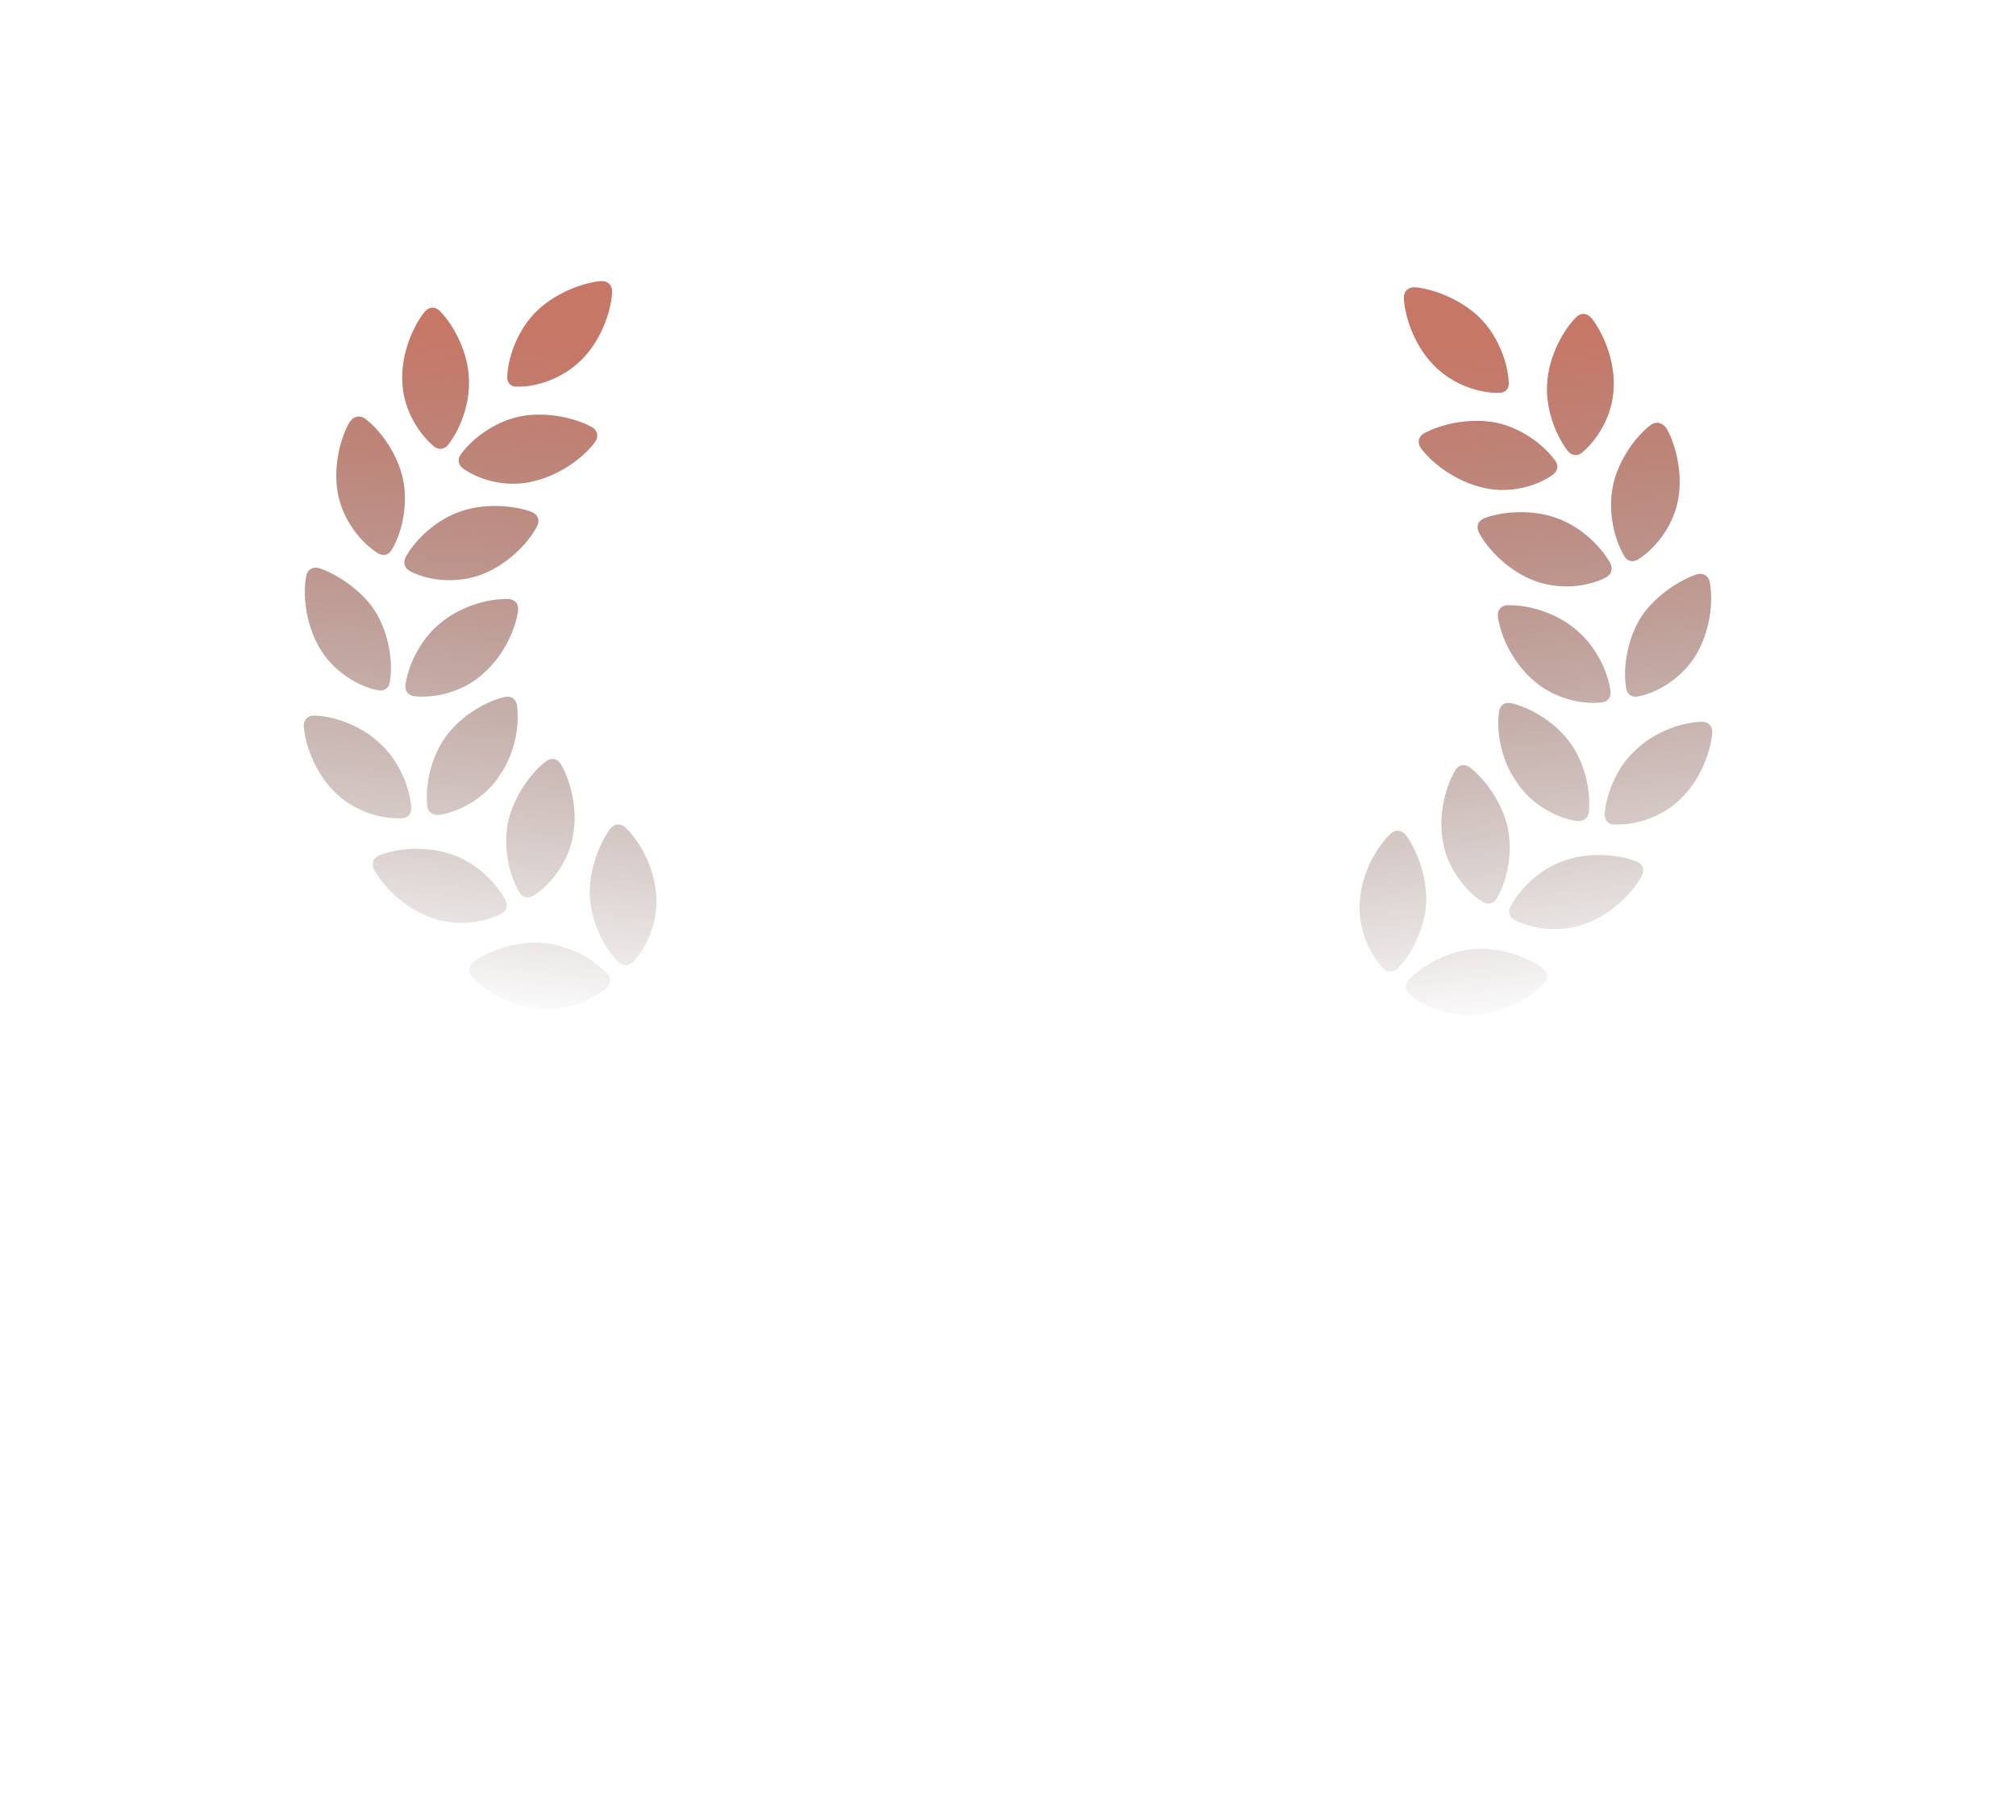 <svg width="267" height="241" viewBox="0 0 267 241" fill="none" xmlns="http://www.w3.org/2000/svg">
<path d="M79.473 37.232C80.483 37.147 81.115 37.737 81.073 38.747C80.862 41.821 79.305 45.273 77.242 47.42C75.094 49.735 71.642 51.251 68.527 51.209C67.601 51.251 67.096 50.661 67.18 49.777C67.348 46.83 68.822 43.42 71.011 41.273C73.116 39.168 76.526 37.568 79.473 37.232ZM56.15 41.4C56.781 40.6 57.623 40.515 58.339 41.273C60.402 43.462 61.917 46.872 62.086 49.861C62.338 52.851 61.244 56.429 59.391 58.871C58.886 59.544 58.044 59.671 57.371 59.039C54.971 56.976 53.329 53.566 53.287 50.493C53.118 47.462 54.297 43.841 56.15 41.4ZM69.032 55.124C71.979 54.577 75.642 55.124 78.294 56.513C79.178 56.976 79.347 57.818 78.757 58.618C76.905 61.018 73.705 63.039 70.758 63.712C67.727 64.554 63.98 63.881 61.412 62.112C60.696 61.607 60.528 60.849 61.033 60.176C62.843 57.692 66.043 55.671 69.032 55.124ZM46.256 55.966C46.804 55.124 47.646 54.913 48.445 55.503C50.761 57.355 52.74 60.471 53.371 63.46C54.003 66.407 53.455 70.111 51.94 72.722C51.519 73.522 50.803 73.732 50.045 73.269C47.393 71.585 45.288 68.427 44.741 65.312C44.193 62.365 44.783 58.618 46.256 55.966ZM60.949 67.754C63.77 66.743 67.475 66.786 70.295 67.754C71.263 68.133 71.558 68.891 71.095 69.775C69.664 72.427 66.759 74.953 63.896 76.047C60.949 77.226 57.118 77.1 54.339 75.669C53.582 75.29 53.329 74.532 53.75 73.732C55.224 71.122 58.086 68.722 60.949 67.754ZM40.531 76.426C40.657 75.416 41.457 74.953 42.425 75.29C45.288 76.342 48.235 78.615 49.751 81.057C51.35 83.668 52.108 87.33 51.645 90.277C51.519 91.161 50.845 91.624 50.003 91.414C46.93 90.782 43.857 88.509 42.299 85.772C40.741 83.12 40.026 79.415 40.531 76.426ZM58.381 82.489C60.612 80.594 64.149 79.289 67.222 79.331C68.19 79.331 68.737 79.963 68.611 80.931C68.148 83.962 66.296 87.246 63.98 89.225C61.665 91.372 58.002 92.55 54.887 92.214C54.045 92.129 53.582 91.498 53.708 90.656C54.129 87.709 55.939 84.425 58.381 82.489ZM66.717 92.34C67.685 92.087 68.401 92.55 68.485 93.561C68.864 96.592 67.938 100.255 66.169 102.697C64.528 105.349 61.328 107.412 58.213 107.917C57.328 108.043 56.655 107.58 56.571 106.696C56.276 103.665 57.244 100.044 59.013 97.603C60.739 95.161 63.854 93.056 66.717 92.34ZM40.236 96.297C40.152 95.329 40.783 94.698 41.794 94.782C44.783 94.908 48.235 96.424 50.34 98.487C52.529 100.423 54.171 103.749 54.466 106.864C54.55 107.748 54.045 108.38 53.161 108.38C50.003 108.506 46.467 107.117 44.32 104.886C42.13 102.781 40.531 99.329 40.236 96.297ZM72.19 100.928C72.99 100.255 73.874 100.423 74.337 101.307C75.81 103.917 76.484 107.664 75.894 110.653C75.389 113.769 73.284 116.926 70.674 118.61C69.958 119.073 69.159 118.905 68.737 118.105C67.222 115.495 66.675 111.79 67.306 108.801C67.938 105.938 69.916 102.739 72.19 100.928ZM80.736 109.853C81.367 109.054 82.251 108.969 82.967 109.727C85.114 111.874 86.672 115.326 86.882 118.315C87.219 121.515 85.998 125.136 83.851 127.367C83.262 127.998 82.462 127.998 81.873 127.409C79.81 125.346 78.294 121.894 78.126 118.779C77.957 115.832 79.052 112.295 80.736 109.853ZM59.728 113.137C62.633 114.063 65.496 116.505 66.927 119.2C67.348 119.915 67.096 120.673 66.338 121.052C63.475 122.483 59.686 122.61 56.823 121.431C54.003 120.378 51.098 117.937 49.582 115.242C49.119 114.358 49.414 113.558 50.382 113.221C53.245 112.169 56.95 112.169 59.728 113.137ZM71.811 124.883C74.8 125.094 78.21 126.651 80.357 128.882C80.988 129.472 80.946 130.272 80.315 130.903C77.915 132.882 74.295 133.977 71.179 133.598C68.19 133.303 64.738 131.703 62.633 129.514C61.917 128.798 62.002 127.914 62.843 127.283C65.327 125.599 68.906 124.63 71.811 124.883Z" fill="url(#paint0_linear_7704_14244)"/>
<path d="M187.527 38.054C186.517 37.97 185.885 38.559 185.927 39.569C186.138 42.643 187.696 46.095 189.758 48.242C191.905 50.557 195.358 52.073 198.473 52.031C199.399 52.073 199.904 51.484 199.82 50.6C199.652 47.653 198.178 44.242 195.989 42.096C193.884 39.99 190.474 38.391 187.527 38.054ZM210.85 42.222C210.219 41.422 209.377 41.338 208.661 42.096C206.598 44.285 205.083 47.695 204.914 50.684C204.662 53.673 205.756 57.251 207.609 59.693C208.114 60.367 208.956 60.493 209.629 59.861C212.029 57.799 213.671 54.389 213.713 51.315C213.881 48.284 212.703 44.663 210.85 42.222ZM197.968 55.946C195.021 55.399 191.358 55.946 188.706 57.336C187.822 57.799 187.653 58.641 188.243 59.441C190.095 61.84 193.295 63.861 196.242 64.535C199.273 65.376 203.02 64.703 205.588 62.935C206.304 62.43 206.472 61.672 205.967 60.998C204.156 58.514 200.957 56.493 197.968 55.946ZM220.744 56.788C220.196 55.946 219.354 55.736 218.555 56.325C216.239 58.178 214.26 61.293 213.629 64.282C212.997 67.229 213.545 70.934 215.06 73.544C215.481 74.344 216.197 74.554 216.955 74.091C219.607 72.407 221.712 69.25 222.259 66.134C222.807 63.187 222.217 59.441 220.744 56.788ZM206.051 68.576C203.23 67.566 199.526 67.608 196.705 68.576C195.737 68.955 195.442 69.713 195.905 70.597C197.336 73.249 200.241 75.775 203.104 76.87C206.051 78.049 209.882 77.922 212.661 76.491C213.418 76.112 213.671 75.354 213.25 74.554C211.777 71.944 208.914 69.544 206.051 68.576ZM226.469 77.249C226.343 76.238 225.543 75.775 224.575 76.112C221.712 77.164 218.765 79.438 217.249 81.88C215.65 84.49 214.892 88.152 215.355 91.099C215.481 91.984 216.155 92.447 216.997 92.236C220.07 91.605 223.143 89.331 224.701 86.595C226.259 83.942 226.974 80.238 226.469 77.249ZM208.619 83.311C206.388 81.416 202.851 80.111 199.778 80.153C198.81 80.153 198.263 80.785 198.389 81.753C198.852 84.784 200.704 88.068 203.02 90.047C205.335 92.194 208.998 93.373 212.113 93.036C212.955 92.952 213.418 92.32 213.292 91.478C212.871 88.531 211.061 85.248 208.619 83.311ZM200.283 93.162C199.315 92.91 198.599 93.373 198.515 94.383C198.136 97.414 199.062 101.077 200.831 103.519C202.472 106.171 205.672 108.234 208.787 108.739C209.672 108.865 210.345 108.402 210.429 107.518C210.724 104.487 209.756 100.867 207.988 98.425C206.261 95.983 203.146 93.878 200.283 93.162ZM226.764 97.12C226.848 96.151 226.217 95.52 225.206 95.604C222.217 95.73 218.765 97.246 216.66 99.309C214.471 101.245 212.829 104.571 212.534 107.687C212.45 108.571 212.955 109.202 213.839 109.202C216.997 109.329 220.533 107.939 222.68 105.708C224.869 103.603 226.469 100.151 226.764 97.12ZM194.81 101.751C194.01 101.077 193.126 101.245 192.663 102.13C191.19 104.74 190.516 108.487 191.106 111.476C191.611 114.591 193.716 117.748 196.326 119.432C197.042 119.896 197.842 119.727 198.263 118.927C199.778 116.317 200.325 112.612 199.694 109.623C199.062 106.76 197.084 103.561 194.81 101.751ZM186.264 110.676C185.633 109.876 184.749 109.792 184.033 110.549C181.886 112.697 180.328 116.149 180.118 119.138C179.781 122.337 181.002 125.958 183.149 128.189C183.738 128.821 184.538 128.821 185.127 128.231C187.19 126.168 188.706 122.716 188.874 119.601C189.043 116.654 187.948 113.117 186.264 110.676ZM207.272 113.959C204.367 114.886 201.504 117.327 200.073 120.022C199.652 120.738 199.904 121.495 200.662 121.874C203.525 123.306 207.314 123.432 210.177 122.253C212.997 121.201 215.902 118.759 217.418 116.064C217.881 115.18 217.586 114.38 216.618 114.044C213.755 112.991 210.05 112.991 207.272 113.959ZM195.189 125.705C192.2 125.916 188.79 127.473 186.643 129.705C186.012 130.294 186.054 131.094 186.685 131.726C189.085 133.704 192.705 134.799 195.821 134.42C198.81 134.125 202.262 132.525 204.367 130.336C205.083 129.621 204.998 128.736 204.156 128.105C201.673 126.421 198.094 125.453 195.189 125.705Z" fill="url(#paint1_linear_7704_14244)"/>
<defs>
<linearGradient id="paint0_linear_7704_14244" x1="65.494" y1="43.665" x2="55.324" y2="133.818" gradientUnits="userSpaceOnUse">
<stop stop-color="#C77766"/>
<stop offset="1" stop-color="#452822" stop-opacity="0"/>
</linearGradient>
<linearGradient id="paint1_linear_7704_14244" x1="201.506" y1="44.487" x2="211.676" y2="134.64" gradientUnits="userSpaceOnUse">
<stop stop-color="#C77766"/>
<stop offset="1" stop-color="#452822" stop-opacity="0"/>
</linearGradient>
</defs>
</svg>
